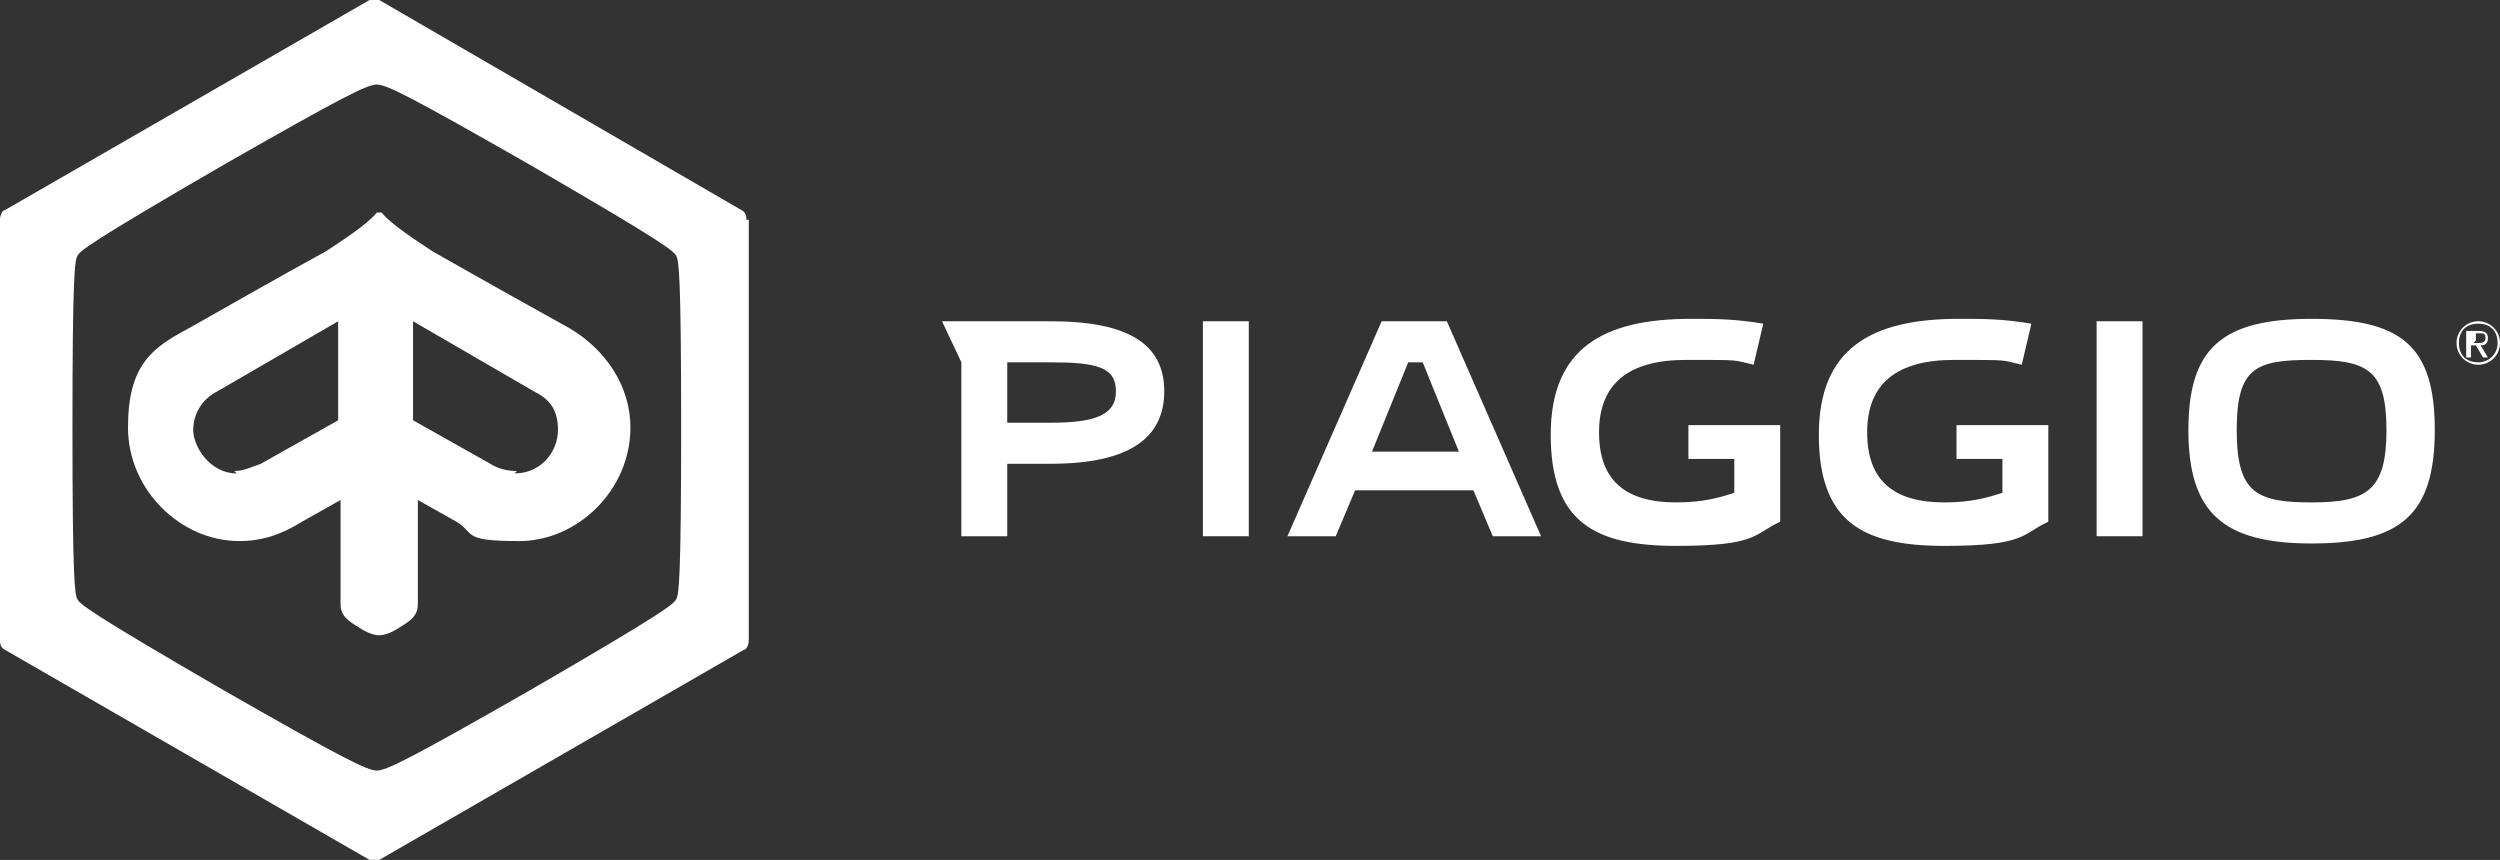 <svg xmlns="http://www.w3.org/2000/svg" id="uuid-03e5fa73-98bb-4698-a65f-6a73085f37f4" viewBox="0 0 103.5 35.6"><rect x="0" y="0" width="103.5" height="35.6" fill="#333333" stroke="none"/><g id="uuid-8395cb26-f920-4b5f-8bec-6b6ebefd65ad"><g><path d="m57.2,13.3l-3.9,8.9h2l.8-1.9h4.9l.8,1.9h2l-3.9-8.9h-2.8Zm-.4,5.4l1.5-3.7h.6l1.5,3.7h-3.6Z" fill="#fff"></path><path d="m43.5,13.3h-4.5l.8,1.7v7.2h1.9v-3h1.8c3.3,0,4.7-1.1,4.7-3s-1.4-2.9-4.7-2.9m0,4.2h-1.8v-2.5h1.8c1.9,0,2.7.2,2.7,1.2s-.9,1.3-2.7,1.3" fill="#fff"></path><rect x="49.8" y="13.3" width="1.9" height="8.9" fill="#fff"></rect><rect x="86.8" y="13.3" width="1.9" height="8.9" fill="#fff"></rect><path d="m95.7,13.2c-3.7,0-5.1,1.2-5.1,4.6s1.4,4.7,5.1,4.7,5.1-1.2,5.1-4.7-1.4-4.6-5.1-4.6m0,7.6c-2.3,0-3.1-.4-3.1-3s.8-2.9,3.1-2.9,3.1.4,3.1,2.9-.8,3-3.1,3" fill="#fff"></path><path d="m81,19h1.9v1.4c-.6.2-1.3.4-2.4.4-2.1,0-3.2-.9-3.2-2.9s1.2-3,3.6-3,1.9,0,2.8.2l.4-1.7c-1.2-.2-2-.2-3-.2-3.6,0-5.8,1.2-5.8,4.8s1.8,4.6,5.2,4.6,3.2-.5,4.3-1v-4h-3.8v1.6Z" fill="#fff"></path><path d="m69.9,19h1.9v1.4c-.6.2-1.3.4-2.4.4-2.1,0-3.2-.9-3.2-2.9s1.2-3,3.6-3,1.9,0,2.8.2l.4-1.7c-1.2-.2-2-.2-3-.2-3.6,0-5.8,1.2-5.8,4.8s1.8,4.6,5.2,4.6,3.2-.5,4.3-1v-4h-3.8v1.6Z" fill="#fff"></path><path d="m30.9,9.1c0-.1,0-.3-.2-.4L15.7,0c-.1,0-.3,0-.4,0L.2,8.7c-.1,0-.2.2-.2.4v17.4c0,.1,0,.3.2.4l15.1,8.7c.1,0,.3,0,.4,0l15.1-8.7c.1,0,.2-.2.2-.4V9.1Zm-9.6,10.5c1.1,0,1.8-.9,1.8-1.8s-.4-1.3-1-1.6l-5-2.9v4.1l3.2,1.8c.3.2.7.3,1.1.3m.5,9.1c-4.9,2.8-5.9,3.3-6.3,3.3s-1.4-.5-6.3-3.3c-5.7-3.3-6-3.6-6.1-3.8-.1-.2-.2-.7-.2-7.1s.1-6.9.2-7.1c.1-.2.4-.5,6.1-3.8,4.9-2.8,5.9-3.3,6.3-3.3s1.4.5,6.3,3.3c5.7,3.3,6,3.6,6.1,3.8.1.2.2.7.2,7.1s-.1,6.9-.2,7.1c-.1.2-.4.5-6.1,3.8m-12.2-9.1c.4,0,.8-.2,1.1-.3l3.2-1.8v-4.1l-5,2.9c-.6.3-1,.9-1,1.6s.7,1.8,1.8,1.8m5.9,6.7c-.2,0-.5-.1-.8-.3-.5-.3-.8-.5-.8-1v-4.3l-1.6.9c-.8.5-1.6.8-2.6.8-2.4,0-4.6-2.1-4.6-4.7s1-3.3,2.5-4.1c.9-.5,3.5-2,5.7-3.2.6-.4,1.7-1.1,2.1-1.6,0,0,0,0,.1,0s0,0,.1,0c.4.5,1.5,1.2,2.1,1.6,2.1,1.2,4.8,2.7,5.7,3.2,1.5.9,2.5,2.4,2.5,4.1,0,2.6-2.2,4.7-4.6,4.7s-1.8-.3-2.6-.8l-1.6-.9v4.3c0,.5-.3.7-.8,1-.3.2-.6.3-.8.3" fill="#fff"></path><path d="m102.6,13.3c.5,0,.9.4.9.9s-.4.9-.9.9-.9-.4-.9-.9.4-.9.9-.9m0,1.7c.4,0,.8-.3.8-.8s-.3-.8-.8-.8-.8.3-.8.8.3.8.8.8m-.4-1.3h.4c.3,0,.4.1.4.3s-.1.3-.3.3l.3.5h-.2l-.3-.5h-.2v.5h-.2v-1.1Zm.2.5h.2c.1,0,.3,0,.3-.2s-.1-.2-.2-.2h-.2v.3Z" fill="#fff"></path></g></g></svg>